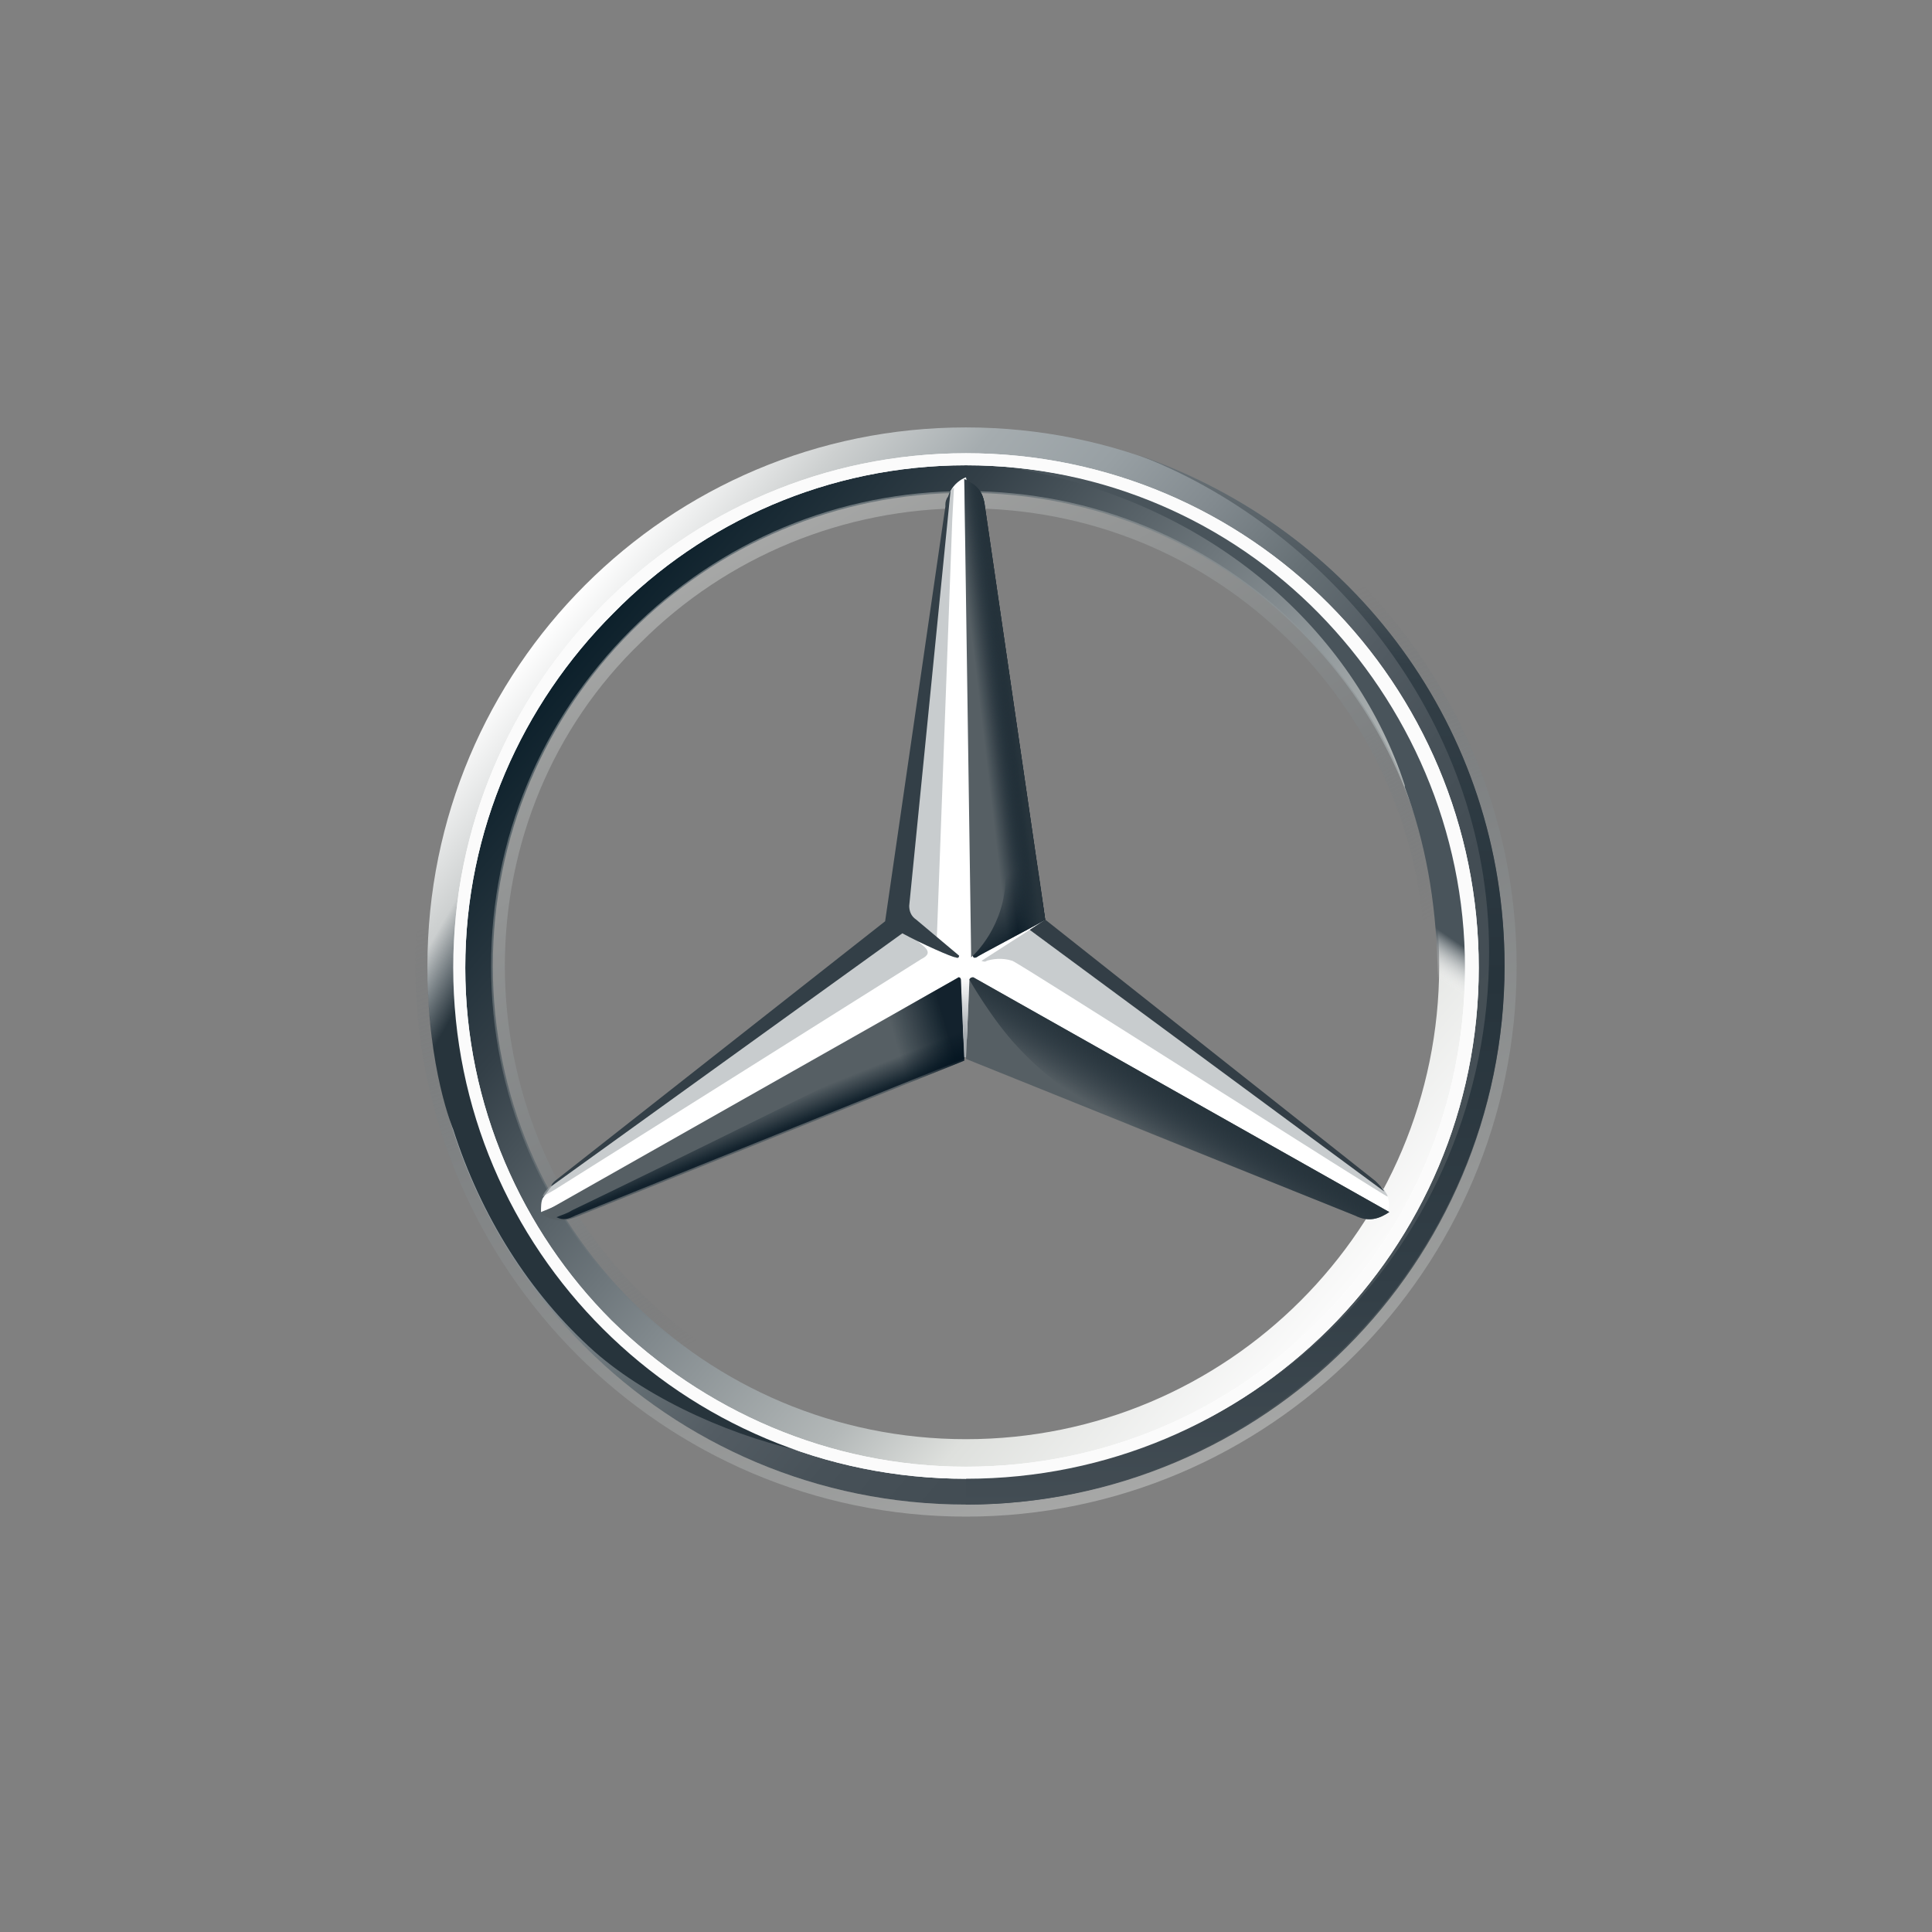 <?xml version="1.0" encoding="UTF-8"?> <svg xmlns="http://www.w3.org/2000/svg" width="200" height="200" viewBox="0 0 200 200" fill="none"><rect x="0" y="0" width="200" height="200" fill="#808080" stroke="none"/> <g clip-path="url(#clip0_1052_27)"> <path d="M155.752 100C155.752 130.816 130.815 155.753 99.999 155.753C69.184 155.753 44.246 130.816 44.246 100C44.246 69.184 69.184 44.247 99.999 44.247C130.815 44.247 155.752 69.184 155.752 100ZM99.999 47.631C70.965 47.631 47.63 70.966 47.63 100C47.63 129.034 71.143 152.369 99.999 152.369C129.034 152.369 152.368 128.856 152.368 100C152.368 70.966 129.034 47.631 99.999 47.631Z" fill="url(#paint0_linear_1052_27)"></path> <path d="M100 47.631C70.965 47.631 47.631 70.966 47.631 100C47.631 129.034 71.143 152.369 100 152.369C129.034 152.369 152.368 128.856 152.368 100C152.368 70.966 129.034 47.631 100 47.631ZM100 148.984C72.925 148.984 51.015 127.075 51.015 100C51.015 72.925 72.925 51.016 100 51.016C127.075 51.016 148.984 72.925 148.984 100C148.984 127.075 127.075 148.984 100 148.984Z" fill="url(#paint1_linear_1052_27)"></path> <path opacity="0.4" d="M100 155.753C130.816 155.753 155.753 130.816 155.753 100C155.753 69.184 130.816 44.247 100 44.247C69.184 44.247 44.247 69.184 44.247 100C44.247 130.816 69.184 155.753 100 155.753ZM100 43C131.35 43 157 68.65 157 100C157 131.35 131.35 157 100 157C68.65 157 43 131.35 43 100C43 68.65 68.65 43 100 43Z" fill="url(#paint2_linear_1052_27)"></path> <path d="M46.918 100.178C46.918 70.966 70.609 46.919 99.999 46.919C129.39 46.919 153.08 70.787 153.08 100.178C153.08 129.391 129.39 153.081 99.999 153.081C70.609 153.081 46.918 129.391 46.918 100.178ZM63.484 63.484C54.043 72.925 48.165 85.928 48.165 100.178C48.165 114.428 54.043 127.431 63.306 136.694C72.746 145.956 85.749 151.834 99.999 151.834C114.249 151.834 127.252 146.134 136.515 136.694C145.955 127.431 151.655 114.428 151.655 100.178C151.655 85.928 145.777 72.925 136.515 63.484C127.252 54.044 114.249 48.166 99.999 48.166C85.749 48.166 72.746 54.044 63.484 63.484Z" fill="white"></path> <path opacity="0.4" d="M100 149.163C86.819 149.163 74.528 143.997 65.266 134.734C56.004 125.472 50.838 113.181 50.838 100C50.838 86.819 56.004 74.528 65.266 65.266C74.528 56.003 86.819 50.837 100 50.837C113.182 50.837 125.472 56.003 134.735 65.266C143.997 74.528 149.163 86.819 149.163 100C149.163 113.181 143.997 125.472 134.735 134.734C125.472 143.997 113.182 149.163 100 149.163ZM100 147.738C112.647 147.738 124.76 142.75 133.666 133.844C142.75 124.759 147.56 112.825 147.56 100.178C147.56 87.531 142.572 75.419 133.666 66.513C124.582 57.428 112.647 52.619 100 52.619C87.353 52.619 75.241 57.606 66.335 66.513C57.25 75.241 52.263 87.353 52.263 100C52.263 112.647 57.25 124.759 66.157 133.666C75.241 142.75 87.353 147.738 100 147.738Z" fill="url(#paint3_linear_1052_27)"></path> <path d="M143.285 123.156C142.395 122.444 108.016 95.191 108.016 95.191L100.001 49.413C99.466 49.591 98.754 50.125 98.398 50.837L92.698 95.369L57.251 122.622C57.251 122.622 56.538 123.512 56.182 124.047C56.004 124.403 56.004 124.937 56.004 125.472L99.823 107.481L143.641 125.472C143.998 124.581 143.641 123.691 143.285 123.156Z" fill="white"></path> <path d="M100.356 101.425L100 109.619L140.256 125.828C141.681 126.541 142.75 126.184 143.819 125.472L100.891 101.247C100.712 101.069 100.356 101.247 100.356 101.425Z" fill="#565F64"></path> <path d="M100.355 101.425C100.355 101.425 102.671 105.522 105.343 108.372C109.084 112.469 114.071 115.319 114.071 115.319L140.255 125.828C141.68 126.541 142.749 126.184 143.818 125.472L100.89 101.247C100.712 101.069 100.355 101.247 100.355 101.425Z" fill="url(#paint4_linear_1052_27)"></path> <path d="M143.641 123.869C143.641 123.691 143.463 123.513 143.285 123.156L106.591 96.259L101.604 99.466C101.604 99.466 101.96 99.644 102.138 99.466C102.672 99.287 103.741 99.109 104.81 99.466C105.7 99.822 143.641 124.047 143.641 123.869C143.641 124.047 143.641 124.047 143.641 123.869Z" fill="#A4AAAE" fill-opacity="0.6"></path> <path d="M142.393 122.266L108.193 95.191L106.59 96.259L143.284 123.334C143.105 122.978 142.749 122.622 142.393 122.266Z" fill="#333E46"></path> <path d="M100.891 98.753L100.713 98.931C100.713 98.931 100.713 99.287 101.069 99.109C101.247 98.931 106.413 96.259 108.194 95.191L101.96 52.441C101.782 50.837 101.069 50.125 99.822 49.591L100.535 99.109L100.891 98.753Z" fill="#565F64"></path> <path d="M97.863 52.441V54.756L93.944 94.122C93.944 94.656 94.122 95.191 94.657 95.547L96.972 97.328L98.575 53.866L98.754 50.481C98.219 50.837 98.041 51.55 97.863 52.441ZM95.725 98.041L93.588 96.259L57.428 122.444C57.428 122.444 56.36 123.156 56.182 123.869L57.428 123.156L95.369 99.287C96.082 98.931 96.26 98.575 95.725 98.041Z" fill="#A4AAAE" fill-opacity="0.6"></path> <path d="M99.466 101.425C99.466 101.247 99.288 101.069 99.11 101.247L56.004 125.65C57.073 126.363 58.141 126.541 59.566 126.006L99.823 109.797L99.466 101.425Z" fill="#565F64"></path> <path d="M100.713 98.931C100.713 98.931 100.713 99.109 100.891 99.109H101.069C101.247 98.931 106.413 96.259 108.194 95.191L107.482 90.025L101.96 52.441C101.96 51.728 101.782 51.194 101.425 50.837C101.425 50.837 104.097 86.819 104.097 90.737C104.097 95.903 100.713 98.931 100.713 98.931Z" fill="url(#paint5_linear_1052_27)"></path> <path d="M99.466 101.425C99.466 101.247 99.288 101.069 99.11 101.247L56.004 125.65C57.073 126.363 58.141 126.541 59.566 126.006L99.823 109.797L99.466 101.425Z" fill="url(#paint6_linear_1052_27)" fill-opacity="0.8"></path> <path opacity="0.8" d="M59.565 125.828L99.821 109.619L99.465 101.781C98.752 103.919 97.505 106.234 94.121 108.016C91.627 109.441 67.759 121.197 59.209 125.294C58.674 125.65 57.962 125.828 57.605 126.006C58.318 126.362 58.852 126.184 59.565 125.828Z" fill="url(#paint7_linear_1052_27)"></path> <path d="M100.891 98.753L100.713 98.931C100.713 98.931 100.713 99.287 101.069 99.109C101.247 98.931 106.413 96.259 108.194 95.191L101.96 52.441C101.782 50.837 101.069 50.125 99.822 49.591L100.535 99.109L100.891 98.753Z" fill="url(#paint8_linear_1052_27)"></path> <path d="M100.891 98.753L100.713 98.931C100.713 98.931 100.713 99.287 101.069 99.109C101.247 98.931 106.413 96.259 108.194 95.191L101.96 52.441C101.782 50.837 101.069 50.125 99.822 49.591L100.535 99.109L100.891 98.753Z" fill="url(#paint9_linear_1052_27)"></path> <path d="M52.084 122.088C50.837 119.238 43.712 105.344 51.549 78.625H48.521C46.918 83.969 45.671 87.175 44.959 91.984C44.959 91.984 44.602 93.766 44.424 95.725C44.246 97.684 44.246 98.753 44.246 100C44.246 110.688 46.918 116.922 46.918 116.922C49.768 125.828 54.755 133.844 61.524 139.9C67.402 145.066 76.487 148.984 83.968 150.409C82.721 150.231 61.346 141.147 52.084 122.088Z" fill="url(#paint10_linear_1052_27)"></path> <path d="M100.713 101.069H99.109C99.287 101.069 99.466 101.069 99.466 101.247L99.822 109.441H100L100.356 101.247C100.356 101.069 100.534 100.891 100.713 101.069Z" fill="url(#paint11_linear_1052_27)"></path> <path d="M117.812 47.097C136.516 54.222 154.15 73.816 154.15 98.575C154.15 128.5 130.281 152.903 100 152.903V155.753C130.281 155.753 155.753 130.816 155.753 100C155.753 75.419 140.078 54.756 117.812 47.097Z" fill="url(#paint12_linear_1052_27)"></path> <path d="M147.737 78.981C135.269 50.303 107.125 48.7 105.522 48.522H105.344C126.897 52.441 140.612 66.513 145.422 81.297V81.475C147.559 87.175 148.628 93.231 148.806 99.822C148.984 106.056 147.559 113.003 144.887 119.416C144.709 120.306 144.531 121.375 144.353 121.375H147.203C155.753 105.344 152.012 89.134 147.737 78.981Z" fill="url(#paint13_linear_1052_27)"></path> <path d="M46.918 100.178C46.918 70.966 70.609 46.919 99.999 46.919C129.39 46.919 153.08 70.787 153.08 100.178C153.08 129.391 129.39 153.081 99.999 153.081C70.609 153.081 46.918 129.391 46.918 100.178ZM63.484 63.484C54.043 72.925 48.165 85.928 48.165 100.178C48.165 114.428 54.043 127.431 63.306 136.694C72.746 145.956 85.749 151.834 99.999 151.834C114.249 151.834 127.252 146.134 136.515 136.694C145.955 127.431 151.655 114.428 151.655 100.178C151.655 85.928 145.777 72.925 136.515 63.484C127.252 54.044 114.249 48.166 99.999 48.166C85.749 48.166 72.746 54.044 63.484 63.484Z" fill="#FBFBFB"></path> <path d="M57.072 122.8L93.41 96.616C95.369 97.684 98.575 99.109 98.932 99.109C99.288 99.287 99.288 98.931 99.288 98.931L94.835 95.191C94.3 94.834 94.122 94.3 94.122 93.766L98.397 50.837C98.219 51.016 98.219 51.372 98.041 51.55C97.863 51.906 97.863 52.084 97.863 52.441L91.629 95.369L57.428 122.266C57.25 122.444 57.072 122.622 57.072 122.8Z" fill="#333F47"></path> </g> <defs> <linearGradient id="paint0_linear_1052_27" x1="57.246" y1="64.193" x2="142.753" y2="135.807" gradientUnits="userSpaceOnUse"> <stop stop-color="white"></stop> <stop offset="0.1" stop-color="#CDD0D0"></stop> <stop offset="0.2" stop-color="#A5ACAF"></stop> <stop offset="0.3" stop-color="#98A0A4"></stop> <stop offset="0.4" stop-color="#828A8F"></stop> <stop offset="0.5" stop-color="#667075"></stop> <stop offset="0.6" stop-color="#535C63"></stop> <stop offset="0.7" stop-color="#475158"></stop> <stop offset="0.8" stop-color="#434D54"></stop> <stop offset="1" stop-color="#475157"></stop> </linearGradient> <linearGradient id="paint1_linear_1052_27" x1="59.87" y1="66.261" x2="140.026" y2="133.593" gradientUnits="userSpaceOnUse"> <stop stop-color="#0B1F2A"></stop> <stop offset="0.2" stop-color="#333F47"></stop> <stop offset="0.5" stop-color="#81898D"></stop> <stop offset="0.7" stop-color="#B3B8B8"></stop> <stop offset="0.8" stop-color="#DEE0DD"></stop> <stop offset="1" stop-color="#FBFBFB"></stop> </linearGradient> <linearGradient id="paint2_linear_1052_27" x1="119.482" y1="153.55" x2="80.472" y2="46.32" gradientUnits="userSpaceOnUse"> <stop stop-color="#E1E3E1"></stop> <stop offset="0.1" stop-color="#C1C5C4"></stop> <stop offset="0.3" stop-color="#9BA1A2"></stop> <stop offset="0.5" stop-color="#7D8487"></stop> <stop offset="0.7" stop-color="#687074" stop-opacity="0"></stop> <stop offset="0.8" stop-color="#5B6469" stop-opacity="0"></stop> <stop offset="1" stop-color="#576065" stop-opacity="0"></stop> </linearGradient> <linearGradient id="paint3_linear_1052_27" x1="75.421" y1="57.43" x2="124.58" y2="142.57" gradientUnits="userSpaceOnUse"> <stop stop-color="#E1E3E1"></stop> <stop offset="0.1" stop-color="#C1C5C4"></stop> <stop offset="0.3" stop-color="#9BA1A2"></stop> <stop offset="0.5" stop-color="#7D8487"></stop> <stop offset="0.7" stop-color="#687074" stop-opacity="0"></stop> <stop offset="0.8" stop-color="#5B6469" stop-opacity="0"></stop> <stop offset="1" stop-color="#576065" stop-opacity="0"></stop> </linearGradient> <linearGradient id="paint4_linear_1052_27" x1="122.243" y1="113.169" x2="119.215" y2="118.156" gradientUnits="userSpaceOnUse"> <stop stop-color="#27343C"></stop> <stop offset="1" stop-color="#00111E" stop-opacity="0"></stop> </linearGradient> <linearGradient id="paint5_linear_1052_27" x1="113.502" y1="94.856" x2="108.515" y2="86.84" gradientUnits="userSpaceOnUse"> <stop offset="0.1" stop-color="#02131F"></stop> <stop offset="0.9" stop-color="#02131F" stop-opacity="0"></stop> </linearGradient> <linearGradient id="paint6_linear_1052_27" x1="99.969" y1="107.724" x2="92.487" y2="109.861" gradientUnits="userSpaceOnUse"> <stop offset="0.2" stop-color="#02131F"></stop> <stop offset="0.9" stop-color="#02131F" stop-opacity="0"></stop> </linearGradient> <linearGradient id="paint7_linear_1052_27" x1="80.033" y1="117.641" x2="78.964" y2="114.97" gradientUnits="userSpaceOnUse"> <stop stop-color="#02131F"></stop> <stop offset="0.1" stop-color="#02131F"></stop> <stop offset="1" stop-color="#02131F" stop-opacity="0"></stop> </linearGradient> <linearGradient id="paint8_linear_1052_27" x1="106.416" y1="73.662" x2="100.36" y2="74.375" gradientUnits="userSpaceOnUse"> <stop offset="0.3" stop-color="#02131F"></stop> <stop offset="0.8" stop-color="#02131F" stop-opacity="0"></stop> </linearGradient> <linearGradient id="paint9_linear_1052_27" x1="106.605" y1="73.561" x2="102.507" y2="74.095" gradientUnits="userSpaceOnUse"> <stop offset="0.4" stop-color="#27343C"></stop> <stop offset="1" stop-color="#3B474E" stop-opacity="0"></stop> </linearGradient> <linearGradient id="paint10_linear_1052_27" x1="42.358" y1="101.48" x2="92.055" y2="130.158" gradientUnits="userSpaceOnUse"> <stop stop-color="#25323B" stop-opacity="0"></stop> <stop offset="0.1" stop-color="#27343C"></stop> </linearGradient> <linearGradient id="paint11_linear_1052_27" x1="99.911" y1="109.619" x2="99.911" y2="101.069" gradientUnits="userSpaceOnUse"> <stop offset="0.3" stop-color="#A5ABAF"></stop> <stop offset="1" stop-color="#A5ABAF" stop-opacity="0"></stop> </linearGradient> <linearGradient id="paint12_linear_1052_27" x1="127.877" y1="47.097" x2="127.877" y2="155.753" gradientUnits="userSpaceOnUse"> <stop stop-color="#6B7378"></stop> <stop offset="0.2" stop-color="#333F47"></stop> <stop offset="0.5" stop-color="#27343C"></stop> <stop offset="0.8" stop-color="#333F47"></stop> <stop offset="1" stop-color="#434D54"></stop> </linearGradient> <linearGradient id="paint13_linear_1052_27" x1="145.046" y1="57.416" x2="120.999" y2="92.684" gradientUnits="userSpaceOnUse"> <stop offset="0.7" stop-color="#49545B"></stop> <stop offset="0.8" stop-color="white" stop-opacity="0"></stop> </linearGradient> <clipPath id="clip0_1052_27"> <rect width="114" height="114" fill="white" transform="translate(43 43)"></rect> </clipPath> </defs> </svg> 